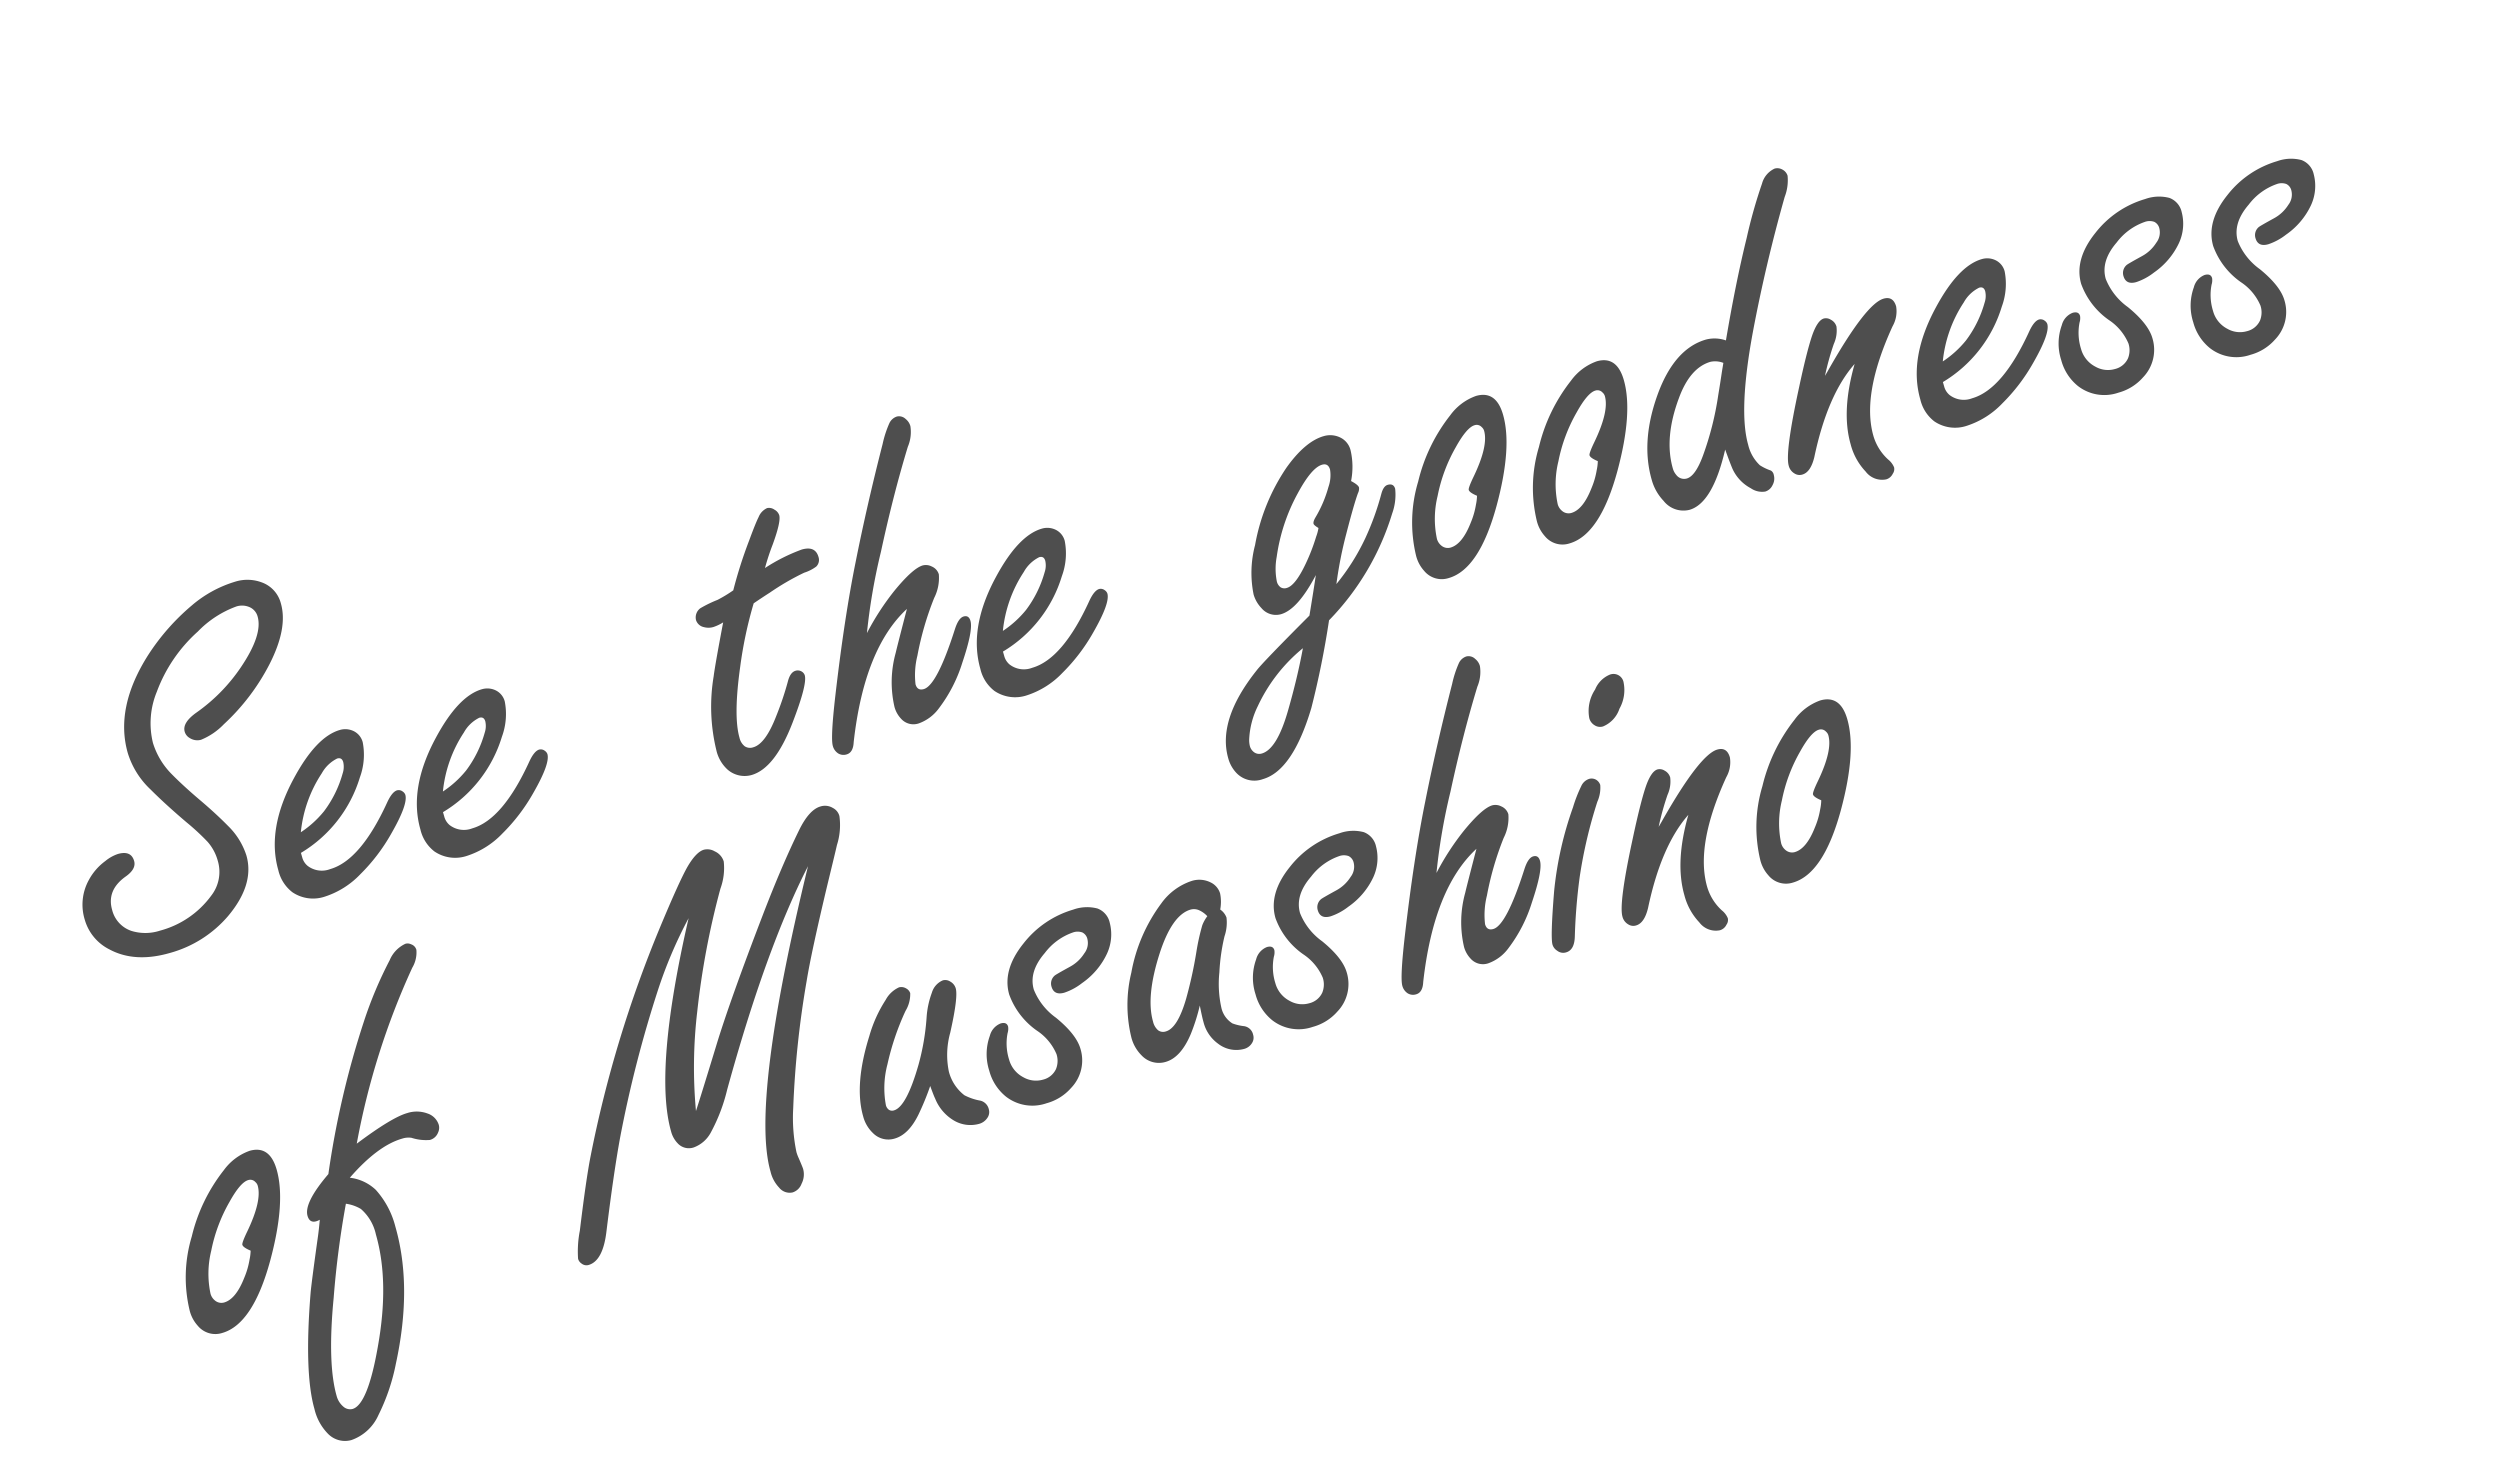 <svg xmlns="http://www.w3.org/2000/svg" width="354.754" height="209.028"><path data-name="パス 857" d="M16.719 121.184q1.875-.538 2.314.99.328 1.146-1.24 2.235-2.677 1.933-1.88 4.712a4.2 4.2 0 002.732 2.975 6.725 6.725 0 004.085-.043 13.205 13.205 0 007.257-4.975 5.478 5.478 0 00.918-4.924 6.766 6.766 0 00-1.452-2.705 33.071 33.071 0 00-2.975-2.755q-2.98-2.529-5.14-4.691a11.841 11.841 0 01-3.202-5.134q-1.862-6.495 2.94-13.998a31.626 31.626 0 016.124-6.943 16.964 16.964 0 016.136-3.376 5.818 5.818 0 013.782.08 4.3 4.3 0 012.743 3.01q.996 3.473-1.6 8.573a30.692 30.692 0 01-6.493 8.553 9.431 9.431 0 01-3.24 2.208 1.992 1.992 0 01-1.612-.253 1.509 1.509 0 01-.706-.887q-.369-1.286 1.695-2.742a24.871 24.871 0 006.227-6.334q3.172-4.668 2.425-7.273a2.026 2.026 0 00-1.302-1.395 2.666 2.666 0 00-1.702-.038 14.553 14.553 0 00-5.481 3.564 21.459 21.459 0 00-5.819 8.546 11.716 11.716 0 00-.548 7.262 10.761 10.761 0 002.66 4.424q1.644 1.672 4.027 3.694 2.285 1.938 3.984 3.67a10.2 10.2 0 012.59 4.18q1.175 4.1-2.608 8.604a16.657 16.657 0 01-8.265 5.234q-4.967 1.425-8.567-.512a6.8 6.8 0 01-3.49-4.187 7.23 7.23 0 01.565-5.649 8.087 8.087 0 012.346-2.702 5.665 5.665 0 011.772-.998zm25.983-.158l.18.625a2.364 2.364 0 00.762 1.21 3.314 3.314 0 003.213.465q4.342-1.246 8.125-9.547.679-1.435 1.374-1.634a.931.931 0 01.805.185.922.922 0 01.358.461q.389 1.355-2.02 5.542a26.11 26.11 0 01-4.371 5.727 12.108 12.108 0 01-5.03 3.171 5.235 5.235 0 01-4.619-.63 5.488 5.488 0 01-1.983-3.114q-1.683-5.87 2.226-13.08 3.169-5.867 6.503-6.823a2.733 2.733 0 011.794.087 2.432 2.432 0 011.45 1.65 9.312 9.312 0 01-.407 5.007 18.836 18.836 0 01-8.36 10.698zm-.013-2.928a14.523 14.523 0 003.284-2.971 16.048 16.048 0 002.64-5.343 3.018 3.018 0 00.093-1.643q-.2-.695-.86-.506a5.071 5.071 0 00-2.182 2.092 18.5 18.5 0 00-2.975 8.37zm20.172-2.853l.18.625a2.364 2.364 0 00.763 1.21 3.314 3.314 0 003.213.465q4.342-1.245 8.126-9.547.679-1.435 1.374-1.634a.931.931 0 01.805.185.922.922 0 01.358.462q.388 1.354-2.02 5.541a26.11 26.11 0 01-4.372 5.727 12.108 12.108 0 01-5.03 3.171 5.235 5.235 0 01-4.616-.63 5.488 5.488 0 01-1.984-3.116q-1.683-5.87 2.226-13.08 3.167-5.865 6.5-6.82a2.733 2.733 0 011.793.086 2.432 2.432 0 011.45 1.651 9.312 9.312 0 01-.406 5.007 18.836 18.836 0 01-8.36 10.697zm-.012-2.928a14.523 14.523 0 003.283-2.971 16.048 16.048 0 002.64-5.343 3.018 3.018 0 00.093-1.643q-.199-.695-.86-.506a5.071 5.071 0 00-2.181 2.093 18.5 18.5 0 00-2.975 8.37zm44.098-26.703a58.918 58.918 0 00-1.917 9.044q-.971 6.97-.095 10.026a2.144 2.144 0 00.743 1.215 1.376 1.376 0 001.224.138q1.737-.498 3.265-4.473a43.6 43.6 0 001.624-4.826q.332-1.335 1.095-1.554a1.081 1.081 0 01.854.094.986.986 0 01.457.545q.368 1.285-1.721 6.696-2.495 6.503-5.83 7.46a3.671 3.671 0 01-3.42-.788 5.308 5.308 0 01-1.577-2.743 26.189 26.189 0 01-.377-10.492q.192-1.558 1.346-7.64a6.467 6.467 0 01-1.354.65 2.469 2.469 0 01-1.385.022 1.477 1.477 0 01-1.113-.996 1.625 1.625 0 01.602-1.674 17.014 17.014 0 012.441-1.19 19.067 19.067 0 002.242-1.357 64.08 64.08 0 012.256-7.075q.93-2.522 1.338-3.315a2.354 2.354 0 011.211-1.283 1.319 1.319 0 011.042.227 1.4 1.4 0 01.676.783q.26.903-.918 4.136a33.725 33.725 0 00-1.104 3.361 25.507 25.507 0 015.224-2.626q1.91-.547 2.368 1.05a1.322 1.322 0 01-.32 1.37 5.826 5.826 0 01-1.706.866 36.152 36.152 0 00-4.866 2.823q-1.174.75-2.305 1.526zm16.074 4.22a36.971 36.971 0 013.856-5.954q2.643-3.239 4.066-3.647a1.8 1.8 0 011.285.158 1.745 1.745 0 01.994 1.106 6.27 6.27 0 01-.657 3.345 43.365 43.365 0 00-2.385 8.203 11.363 11.363 0 00-.264 4.06q.269.938 1.172.679 1.875-.538 4.409-8.48.514-1.614 1.245-1.824t.969.624q.388 1.355-1.156 5.933a20.935 20.935 0 01-3.328 6.48 6.065 6.065 0 01-2.847 2.132 2.336 2.336 0 01-2.522-.667 3.923 3.923 0 01-.925-1.652 15.558 15.558 0 01.166-7.679q.252-1.087 1.593-6.244-6.06 5.61-7.551 18.892-.064 1.484-1.001 1.753a1.455 1.455 0 01-1.206-.144 1.823 1.823 0 01-.756-1.061q-.329-1.146.36-7.133 1.286-11.119 2.89-19.022 1.586-7.972 3.82-16.7a15.083 15.083 0 01.937-2.899 1.789 1.789 0 011.07-.983 1.348 1.348 0 011.266.352 1.939 1.939 0 01.666 1.012 5.387 5.387 0 01-.364 2.923q-2.086 6.875-3.813 14.889a84.947 84.947 0 00-1.99 11.548zm19.3 2.623l.179.625a2.364 2.364 0 00.763 1.21 3.314 3.314 0 003.214.468q4.342-1.245 8.126-9.547.678-1.434 1.373-1.634a.931.931 0 01.806.186.922.922 0 01.358.46q.388 1.355-2.02 5.542a26.11 26.11 0 01-4.372 5.727 12.108 12.108 0 01-5.03 3.173 5.235 5.235 0 01-4.617-.631 5.488 5.488 0 01-1.984-3.115q-1.683-5.87 2.226-13.08 3.166-5.87 6.5-6.827a2.733 2.733 0 011.794.087 2.432 2.432 0 011.45 1.652 9.312 9.312 0 01-.407 5.006 18.836 18.836 0 01-8.359 10.701zm-.013-2.928a14.523 14.523 0 003.283-2.97 16.048 16.048 0 002.64-5.343 3.018 3.018 0 00.093-1.644q-.199-.695-.86-.505a5.071 5.071 0 00-2.181 2.091 18.5 18.5 0 00-2.974 8.374zm47.329-6.652a31.029 31.029 0 004.108-6.516 38.387 38.387 0 002.281-6.33q.297-1.062.887-1.23.834-.24 1.063.559a7.822 7.822 0 01-.424 3.504 37.2 37.2 0 01-8.96 15.157 126.826 126.826 0 01-2.513 12.453q-2.642 8.873-6.88 10.088a3.513 3.513 0 01-3.694-.821 4.854 4.854 0 01-1.213-2.133q-1.564-5.453 4.02-12.467.872-1.152 7.5-7.79.603-3.668.909-5.747-2.552 4.866-4.948 5.554a2.667 2.667 0 01-2.766-.862 4.663 4.663 0 01-1.118-1.934 15.44 15.44 0 01.207-7.014 28.481 28.481 0 014.447-10.973q2.652-3.73 5.292-4.486a3.248 3.248 0 012.616.34 2.744 2.744 0 011.218 1.755 10.4 10.4 0 01.05 4.279q1.018.535 1.128.917a1.4 1.4 0 01-.148.794q-.57 1.555-1.638 5.694a57.9 57.9 0 00-1.424 7.21zm-2.544-7.954q-.636-.381-.696-.59-.09-.312.292-.948a17.371 17.371 0 001.818-4.28 5 5 0 00.228-2.47q-.27-.939-1.134-.69-1.494.428-3.456 4.073a26.368 26.368 0 00-2.98 9.011 9.271 9.271 0 00.014 3.454 1.43 1.43 0 00.547.859 1.054 1.054 0 00.889.083q1.216-.349 2.687-3.475a27.464 27.464 0 001.465-3.804 6.142 6.142 0 00.326-1.222zm-2.212 17.06a23.366 23.366 0 00-6.4 8.226 11.828 11.828 0 00-1.212 4.558 3.567 3.567 0 00.09 1.102 1.584 1.584 0 00.438.739 1.246 1.246 0 001.256.316q2.153-.617 3.711-6.064 1.356-4.71 2.117-8.875zm24.559-35.797q2.848-.817 3.844 2.656 1.325 4.62-.916 12.93-2.453 9.01-6.794 10.255a3.226 3.226 0 01-3.49-1.027 5.047 5.047 0 01-1.134-2.119 20.1 20.1 0 01.288-10.532 24.32 24.32 0 014.553-9.42 7.714 7.714 0 013.649-2.742zm.152 14.164q-1.064-.446-1.174-.828-.08-.278.673-1.847 2.12-4.404 1.503-6.558a1.083 1.083 0 00-.334-.506.957.957 0 00-1.014-.273q-1.111.319-2.651 3.09A22.8 22.8 0 00204 70.374a13.649 13.649 0 00-.099 6.08 1.858 1.858 0 00.611.953 1.418 1.418 0 001.325.296q1.667-.478 2.861-3.525a11.2 11.2 0 00.737-2.542 6.787 6.787 0 00.156-1.285zm16.986-19.079q2.848-.816 3.844 2.657 1.325 4.62-.915 12.93-2.454 9.01-6.795 10.255a3.226 3.226 0 01-3.49-1.028 5.047 5.047 0 01-1.134-2.118 20.1 20.1 0 01.288-10.533 24.32 24.32 0 014.554-9.42 7.714 7.714 0 013.648-2.742zm.152 14.165q-1.064-.447-1.174-.828-.08-.278.673-1.847 2.12-4.404 1.503-6.559a1.083 1.083 0 00-.333-.505.957.957 0 00-1.015-.273q-1.111.318-2.65 3.09a22.8 22.8 0 00-2.595 6.946 13.649 13.649 0 00-.099 6.08 1.858 1.858 0 00.612.952 1.418 1.418 0 001.325.297q1.666-.478 2.86-3.526a11.2 11.2 0 00.738-2.541 6.787 6.787 0 00.156-1.285zm18.183-17.13q1.392-8.255 2.94-14.524a70.72 70.72 0 012.181-7.73 3.27 3.27 0 011.794-2.131 1.451 1.451 0 011.137.163 1.469 1.469 0 01.696.853 6.553 6.553 0 01-.414 3.013q-2.706 9.572-4.508 19.147-2.064 11.154-.67 16.017a5.8 5.8 0 001.66 2.907 7.222 7.222 0 001.569.753.923.923 0 01.408.635 1.886 1.886 0 01-.175 1.423 1.682 1.682 0 01-1.033.92 2.8 2.8 0 01-2.05-.465 5.886 5.886 0 01-2.584-2.717q-.323-.734-1.06-2.778-1.765 7.61-5.065 8.556a3.572 3.572 0 01-3.674-1.277 6.994 6.994 0 01-1.69-3.01q-1.554-5.419.832-12.042 2.371-6.544 6.886-7.839a4.869 4.869 0 012.821.127zm-.365 3.188a3.212 3.212 0 00-1.813-.157q-2.917.837-4.496 5.162-2.104 5.64-.86 9.981a2.385 2.385 0 00.488.913 1.389 1.389 0 001.498.507q1.216-.349 2.275-3.208a43.487 43.487 0 002.184-8.637q.276-1.658.518-3.306l.123-.75zm14.416 1.843q.332-.547.626-1.082 5.228-9.167 7.693-9.874 1.355-.388 1.783 1.105a4.284 4.284 0 01-.509 2.815q-4.411 9.648-2.718 15.552a7.264 7.264 0 002.089 3.349 2.807 2.807 0 01.844 1.11 1.137 1.137 0 01-.188.918 1.477 1.477 0 01-.937.795 2.922 2.922 0 01-2.914-1.119 8.794 8.794 0 01-2.124-3.864q-1.344-4.69.567-11.398-3.857 4.377-5.72 13.218-.515 2.14-1.695 2.478a1.312 1.312 0 01-1.093-.138 1.761 1.761 0 01-.844-1.11q-.538-1.876 1.453-11.055 1.057-4.964 1.82-7.284.773-2.289 1.71-2.558a1.279 1.279 0 01.986.17 1.592 1.592 0 01.805.971 4.6 4.6 0 01-.38 2.477 38.623 38.623 0 00-1.253 4.524zm16.736.877l.18.625a2.364 2.364 0 00.762 1.21 3.314 3.314 0 003.211.466q4.342-1.245 8.126-9.547.678-1.434 1.373-1.634a.931.931 0 01.806.186.922.922 0 01.358.46q.388 1.355-2.02 5.542a26.11 26.11 0 01-4.372 5.727 12.108 12.108 0 01-5.03 3.171 5.235 5.235 0 01-4.616-.63 5.488 5.488 0 01-1.984-3.115q-1.683-5.87 2.226-13.08 3.166-5.87 6.5-6.827a2.733 2.733 0 011.794.087 2.432 2.432 0 011.45 1.651 9.312 9.312 0 01-.407 5.006 18.836 18.836 0 01-8.357 10.702zm-.012-2.927a14.523 14.523 0 003.283-2.972 16.048 16.048 0 002.64-5.342 3.018 3.018 0 00.093-1.644q-.2-.695-.86-.505a5.071 5.071 0 00-2.182 2.091 18.5 18.5 0 00-2.977 8.372zm28.705-23.041a5.814 5.814 0 013.449-.162 2.77 2.77 0 011.744 2.018 6.526 6.526 0 01-.393 4.398 10.492 10.492 0 01-3.54 4.172 8.353 8.353 0 01-2.505 1.357q-1.46.419-1.828-.866a1.486 1.486 0 01.455-1.56q.179-.163 2.192-1.267a5.467 5.467 0 002.014-1.893 2.376 2.376 0 00.44-2.006 1.376 1.376 0 00-.726-.957 2 2 0 00-1.35.012 8.5 8.5 0 00-3.977 2.908q-2.285 2.648-1.558 5.184a9.031 9.031 0 003.136 3.99q2.896 2.364 3.483 4.41a5.632 5.632 0 01-1.335 5.57 7.1 7.1 0 01-3.477 2.163 6.106 6.106 0 01-5.757-.943 7.021 7.021 0 01-2.37-3.682 7.632 7.632 0 01.084-4.948 2.554 2.554 0 011.527-1.754q.865-.248 1.064.447a2.049 2.049 0 01-.073.923 7.627 7.627 0 00.207 3.737 4.022 4.022 0 002.043 2.535 3.586 3.586 0 002.764.335 2.732 2.732 0 001.856-1.51 3.091 3.091 0 00.067-2.123 7.5 7.5 0 00-2.752-3.308 10.69 10.69 0 01-3.956-5.142q-.995-3.474 2.022-7.238a13.908 13.908 0 017.048-4.8zm18.736-5.373a5.814 5.814 0 013.449-.162 2.77 2.77 0 011.744 2.019 6.526 6.526 0 01-.393 4.398 10.492 10.492 0 01-3.54 4.172 8.353 8.353 0 01-2.506 1.357q-1.459.418-1.827-.867a1.486 1.486 0 01.455-1.559q.179-.163 2.192-1.267a5.467 5.467 0 002.013-1.893 2.376 2.376 0 00.44-2.006 1.376 1.376 0 00-.725-.957 2 2 0 00-1.35.011 8.5 8.5 0 00-3.977 2.909q-2.285 2.648-1.558 5.183a9.031 9.031 0 003.136 3.99q2.896 2.365 3.483 4.411a5.632 5.632 0 01-1.335 5.57 7.1 7.1 0 01-3.477 2.162 6.106 6.106 0 01-5.757-.942 7.021 7.021 0 01-2.372-3.68 7.632 7.632 0 01.085-4.948 2.554 2.554 0 011.527-1.754q.865-.248 1.064.447a2.049 2.049 0 01-.073.923 7.627 7.627 0 00.207 3.737 4.022 4.022 0 002.042 2.535 3.586 3.586 0 002.765.335 2.732 2.732 0 001.856-1.51 3.091 3.091 0 00.067-2.123 7.5 7.5 0 00-2.752-3.308 10.69 10.69 0 01-3.956-5.142q-.996-3.474 2.021-7.238a13.908 13.908 0 017.05-4.803zM35.413 163.305q2.848-.817 3.844 2.656 1.325 4.62-.915 12.93-2.454 9.01-6.795 10.255a3.226 3.226 0 01-3.491-1.028 5.047 5.047 0 01-1.134-2.119 20.1 20.1 0 01.288-10.531 24.32 24.32 0 014.554-9.42 7.714 7.714 0 013.65-2.743zm.152 14.164q-1.064-.447-1.173-.828-.08-.278.673-1.847 2.12-4.404 1.502-6.558a1.083 1.083 0 00-.333-.506.957.957 0 00-1.015-.273q-1.111.318-2.65 3.09a22.8 22.8 0 00-2.597 6.948 13.649 13.649 0 00-.1 6.08 1.858 1.858 0 00.612.952 1.418 1.418 0 001.325.297q1.667-.478 2.861-3.526a11.2 11.2 0 00.737-2.541 6.788 6.788 0 00.158-1.288zm11.032-10.868a126.259 126.259 0 015.034-21.626 57.321 57.321 0 013.665-8.719 4.445 4.445 0 012.226-2.33 1.106 1.106 0 01.81.07 1.138 1.138 0 01.755.798 4.26 4.26 0 01-.589 2.536 105.307 105.307 0 00-7.874 24.958q4.951-3.708 7.14-4.335a4.383 4.383 0 012.868.041 2.492 2.492 0 011.625 1.602 1.582 1.582 0 01-.096 1.117 1.712 1.712 0 01-1.165 1.05 6.75 6.75 0 01-2.606-.306 2.909 2.909 0 00-1.32.115q-3.472.996-7.43 5.55a6.417 6.417 0 013.69 1.725 12.363 12.363 0 012.775 5.218q2.44 8.51.078 19.411a28.718 28.718 0 01-2.484 7.328 6.566 6.566 0 01-3.833 3.543 3.367 3.367 0 01-3.292-.86 7.391 7.391 0 01-1.95-3.538q-1.474-5.14-.542-16.571.128-1.39.936-7.223.222-1.455.36-3.072a2.241 2.241 0 01-.502.218q-.938.27-1.237-.773-.53-1.845 2.964-5.93zm2.486 4.21a130.7 130.7 0 00-1.735 13.353q-.9 9.317.425 13.937a2.981 2.981 0 00.91 1.468 1.447 1.447 0 001.345.366q2.153-.617 3.59-8.848 1.649-9.194-.273-15.897a6.668 6.668 0 00-2.133-3.636 5.732 5.732 0 00-2.128-.743zm49.676-13.154q.642-1.952 2.89-9.323 1.914-6.3 6.583-18.465 2.712-7.055 5.126-11.995 1.438-2.968 3.072-3.437a2.147 2.147 0 011.752.212 1.8 1.8 0 01.934 1.16 9.386 9.386 0 01-.358 4.125q-.128.601-1.404 5.853-2.245 9.44-2.883 13.382a135.364 135.364 0 00-1.913 18.103 23.755 23.755 0 00.461 6.22 5.943 5.943 0 00.317.845q.563 1.305.632 1.548a2.9 2.9 0 01-.226 2.094 1.992 1.992 0 01-1.265 1.227 1.907 1.907 0 01-1.922-.687 4.933 4.933 0 01-1.218-2.282q-2.819-9.83 5.32-43.325-5.95 11.633-11.47 31.71a24.943 24.943 0 01-2.341 6.12 4.5 4.5 0 01-2.41 2.083 2.153 2.153 0 01-2.274-.589 3.788 3.788 0 01-.925-1.651q-2.49-8.684 2.477-30.294a63.435 63.435 0 00-4.358 10.234 171.286 171.286 0 00-5.36 20.896q-.922 5.038-1.937 13.298-.488 4.197-2.537 4.785a1.1 1.1 0 01-.995-.204 1.154 1.154 0 01-.497-.685 15.383 15.383 0 01.25-3.98q.88-7.283 1.523-10.55a170.483 170.483 0 019.83-32.43q2.738-6.573 3.913-8.64 1.234-2.123 2.345-2.441a2.053 2.053 0 011.533.236 2.3 2.3 0 011.277 1.438 8.508 8.508 0 01-.473 3.857 113.736 113.736 0 00-3.293 17.485 67.74 67.74 0 00-.176 14.067zm33.24-3.555a38.015 38.015 0 01-1.683 4.092q-1.381 2.802-3.357 3.369a3.059 3.059 0 01-3.078-.772 5.018 5.018 0 01-1.397-2.381q-1.285-4.48.872-11.381a18.932 18.932 0 012.322-5.14 4.049 4.049 0 011.895-1.783 1.312 1.312 0 011.022.159 1.192 1.192 0 01.566.664 4.575 4.575 0 01-.667 2.522 37.09 37.09 0 00-2.564 7.576 13.217 13.217 0 00-.224 5.778 1.152 1.152 0 00.44.682.837.837 0 00.717.076q1.772-.508 3.478-6.485a33.746 33.746 0 001.141-6.642 12.373 12.373 0 01.748-3.56 2.725 2.725 0 011.561-1.763 1.3 1.3 0 011.068.183 1.61 1.61 0 01.76.947q.359 1.25-.783 6.314a11.68 11.68 0 00-.19 5.505 6.2 6.2 0 002.202 3.353 7.837 7.837 0 002.288.772 1.628 1.628 0 011.183 1.24 1.419 1.419 0 01-.23 1.23 2.039 2.039 0 01-1.173.826 4.612 4.612 0 01-3.559-.483 6.362 6.362 0 01-2.67-3.143q-.156-.29-.689-1.754zm20.281-25.023a5.814 5.814 0 013.45-.162 2.77 2.77 0 011.743 2.018 6.526 6.526 0 01-.393 4.398 10.492 10.492 0 01-3.54 4.172 8.353 8.353 0 01-2.505 1.357q-1.459.419-1.827-.866a1.486 1.486 0 01.455-1.56q.178-.163 2.192-1.267a5.467 5.467 0 002.013-1.893 2.376 2.376 0 00.44-2.006 1.376 1.376 0 00-.726-.957 2 2 0 00-1.349.011 8.5 8.5 0 00-3.977 2.914q-2.286 2.647-1.558 5.183a9.032 9.032 0 003.136 3.99q2.896 2.364 3.483 4.41a5.632 5.632 0 01-1.335 5.57 7.1 7.1 0 01-3.477 2.163 6.106 6.106 0 01-5.757-.943 7.021 7.021 0 01-2.372-3.68 7.632 7.632 0 01.085-4.948 2.554 2.554 0 011.527-1.754q.865-.248 1.064.447a2.049 2.049 0 01-.073.923 7.627 7.627 0 00.207 3.737 4.022 4.022 0 002.042 2.535 3.586 3.586 0 002.765.335 2.732 2.732 0 001.856-1.509 3.091 3.091 0 00.067-2.124 7.5 7.5 0 00-2.752-3.307 10.69 10.69 0 01-3.956-5.143q-.996-3.473 2.021-7.238a13.908 13.908 0 017.05-4.806zm17.975 13.602a27.329 27.329 0 01-1.282 4.051q-1.41 3.337-3.565 3.954a3.363 3.363 0 01-3.426-.935 5.552 5.552 0 01-1.437-2.52 19.385 19.385 0 01-.009-9.206 23.387 23.387 0 014.25-9.826 8.639 8.639 0 014.309-3.19 3.574 3.574 0 012.69.205 2.544 2.544 0 011.351 1.567 6.022 6.022 0 01.016 2.284 2.412 2.412 0 01.89 1.136 6.062 6.062 0 01-.286 2.675 27.843 27.843 0 00-.723 5.097 15.646 15.646 0 00.298 5.102 3.525 3.525 0 001.552 2.148 6.819 6.819 0 001.653.39 1.544 1.544 0 011.283 1.212 1.407 1.407 0 01-.177 1.216 1.871 1.871 0 01-1.087.8 4.212 4.212 0 01-3.708-.74 5.4 5.4 0 01-2.075-3.091q-.198-.69-.518-2.328zm1.065-12.672a3.588 3.588 0 00-1.226-.87 1.773 1.773 0 00-1.146-.066q-2.64.757-4.407 6.264-1.94 6.082-.923 9.627a2.31 2.31 0 00.708 1.225 1.193 1.193 0 001.12.168q1.667-.478 2.874-4.659a60.979 60.979 0 001.448-6.617 31.493 31.493 0 01.835-3.776 5.269 5.269 0 01.717-1.295zm18.745-11.766a5.814 5.814 0 013.45-.162 2.77 2.77 0 011.743 2.019 6.526 6.526 0 01-.393 4.397 10.492 10.492 0 01-3.54 4.173 8.353 8.353 0 01-2.505 1.357q-1.459.418-1.827-.867a1.486 1.486 0 01.455-1.559q.178-.164 2.192-1.267a5.467 5.467 0 002.013-1.894 2.376 2.376 0 00.44-2.006 1.376 1.376 0 00-.726-.957 2 2 0 00-1.349.012 8.5 8.5 0 00-3.977 2.909q-2.286 2.647-1.559 5.183a9.032 9.032 0 003.137 3.99q2.896 2.365 3.482 4.411a5.632 5.632 0 01-1.334 5.57 7.1 7.1 0 01-3.477 2.162 6.106 6.106 0 01-5.758-.943 7.021 7.021 0 01-2.37-3.68 7.632 7.632 0 01.084-4.948 2.554 2.554 0 011.526-1.753q.866-.248 1.065.447a2.049 2.049 0 01-.074.923 7.627 7.627 0 00.207 3.736 4.022 4.022 0 002.043 2.535 3.586 3.586 0 002.765.335 2.732 2.732 0 001.856-1.509 3.091 3.091 0 00.067-2.123 7.5 7.5 0 00-2.752-3.308 10.69 10.69 0 01-3.956-5.143q-.996-3.473 2.021-7.237a13.908 13.908 0 017.05-4.802zm13.772 5.634a36.972 36.972 0 013.856-5.954q2.643-3.24 4.066-3.647a1.8 1.8 0 011.286.157 1.745 1.745 0 01.993 1.107 6.27 6.27 0 01-.657 3.345 43.366 43.366 0 00-2.385 8.202 11.363 11.363 0 00-.264 4.06q.269.939 1.172.68 1.875-.538 4.409-8.481.514-1.613 1.246-1.823t.968.624q.389 1.355-1.155 5.932a20.935 20.935 0 01-3.33 6.481 6.065 6.065 0 01-2.846 2.132 2.336 2.336 0 01-2.521-.668 3.923 3.923 0 01-.926-1.652 15.558 15.558 0 01.166-7.678q.252-1.087 1.593-6.245-6.06 5.61-7.551 18.893-.064 1.484-1 1.752a1.455 1.455 0 01-1.207-.143 1.823 1.823 0 01-.756-1.061q-.329-1.146.36-7.133 1.286-11.12 2.89-19.022 1.587-7.973 3.82-16.7a15.084 15.084 0 01.937-2.899 1.789 1.789 0 011.07-.983 1.348 1.348 0 011.266.352 1.939 1.939 0 01.666 1.011 5.387 5.387 0 01-.364 2.924q-2.086 6.875-3.813 14.889a84.944 84.944 0 00-1.989 11.548zm21.641-13.344a1.267 1.267 0 011.103.173 1.347 1.347 0 01.497.685 4.864 4.864 0 01-.41 2.373 66.653 66.653 0 00-2.507 10.68 80.547 80.547 0 00-.692 8.467q-.056 1.894-1.233 2.231a1.374 1.374 0 01-1.27-.237 1.538 1.538 0 01-.664-.862q-.299-1.042.231-7.585a50.1 50.1 0 012.678-11.899 20 20 0 011.168-3.003 1.864 1.864 0 011.1-1.023zm2.904-14.778a1.453 1.453 0 012.021 1.15 5.4 5.4 0 01-.602 3.668 4.113 4.113 0 01-2.325 2.509 1.407 1.407 0 01-1.216-.178 1.641 1.641 0 01-.736-.991 5.509 5.509 0 01.825-4.071 3.859 3.859 0 012.03-2.086zm6.989 21.564q.332-.546.626-1.081 5.228-9.167 7.693-9.874 1.355-.389 1.783 1.105a4.284 4.284 0 01-.509 2.814q-4.411 9.648-2.718 15.552a7.264 7.264 0 002.087 3.349 2.807 2.807 0 01.845 1.11 1.137 1.137 0 01-.188.918 1.477 1.477 0 01-.937.795 2.922 2.922 0 01-2.915-1.119 8.794 8.794 0 01-2.123-3.864q-1.345-4.69.566-11.398-3.857 4.377-5.72 13.218-.514 2.14-1.695 2.478a1.312 1.312 0 01-1.092-.138 1.761 1.761 0 01-.845-1.11q-.537-1.876 1.454-11.055 1.057-4.964 1.82-7.284.772-2.289 1.71-2.558a1.279 1.279 0 01.985.17 1.592 1.592 0 01.805.971 4.6 4.6 0 01-.38 2.477 38.621 38.621 0 00-1.255 4.525zm22.918-17.923q2.849-.817 3.844 2.656 1.325 4.62-.915 12.93-2.453 9.01-6.794 10.255a3.226 3.226 0 01-3.49-1.028 5.047 5.047 0 01-1.134-2.119 20.1 20.1 0 01.288-10.532 24.32 24.32 0 014.554-9.42 7.714 7.714 0 013.645-2.741zm.153 14.165q-1.065-.447-1.174-.829-.08-.278.673-1.847 2.12-4.404 1.502-6.558a1.083 1.083 0 00-.333-.506.957.957 0 00-1.015-.273q-1.11.319-2.65 3.09a22.8 22.8 0 00-2.594 6.947 13.649 13.649 0 00-.1 6.08 1.858 1.858 0 00.612.952 1.418 1.418 0 001.325.296q1.667-.478 2.861-3.525a11.2 11.2 0 00.737-2.542 6.787 6.787 0 00.153-1.285z" fill="#4e4e4e" style="mix-blend-mode:multiply;isolation:isolate"/></svg>